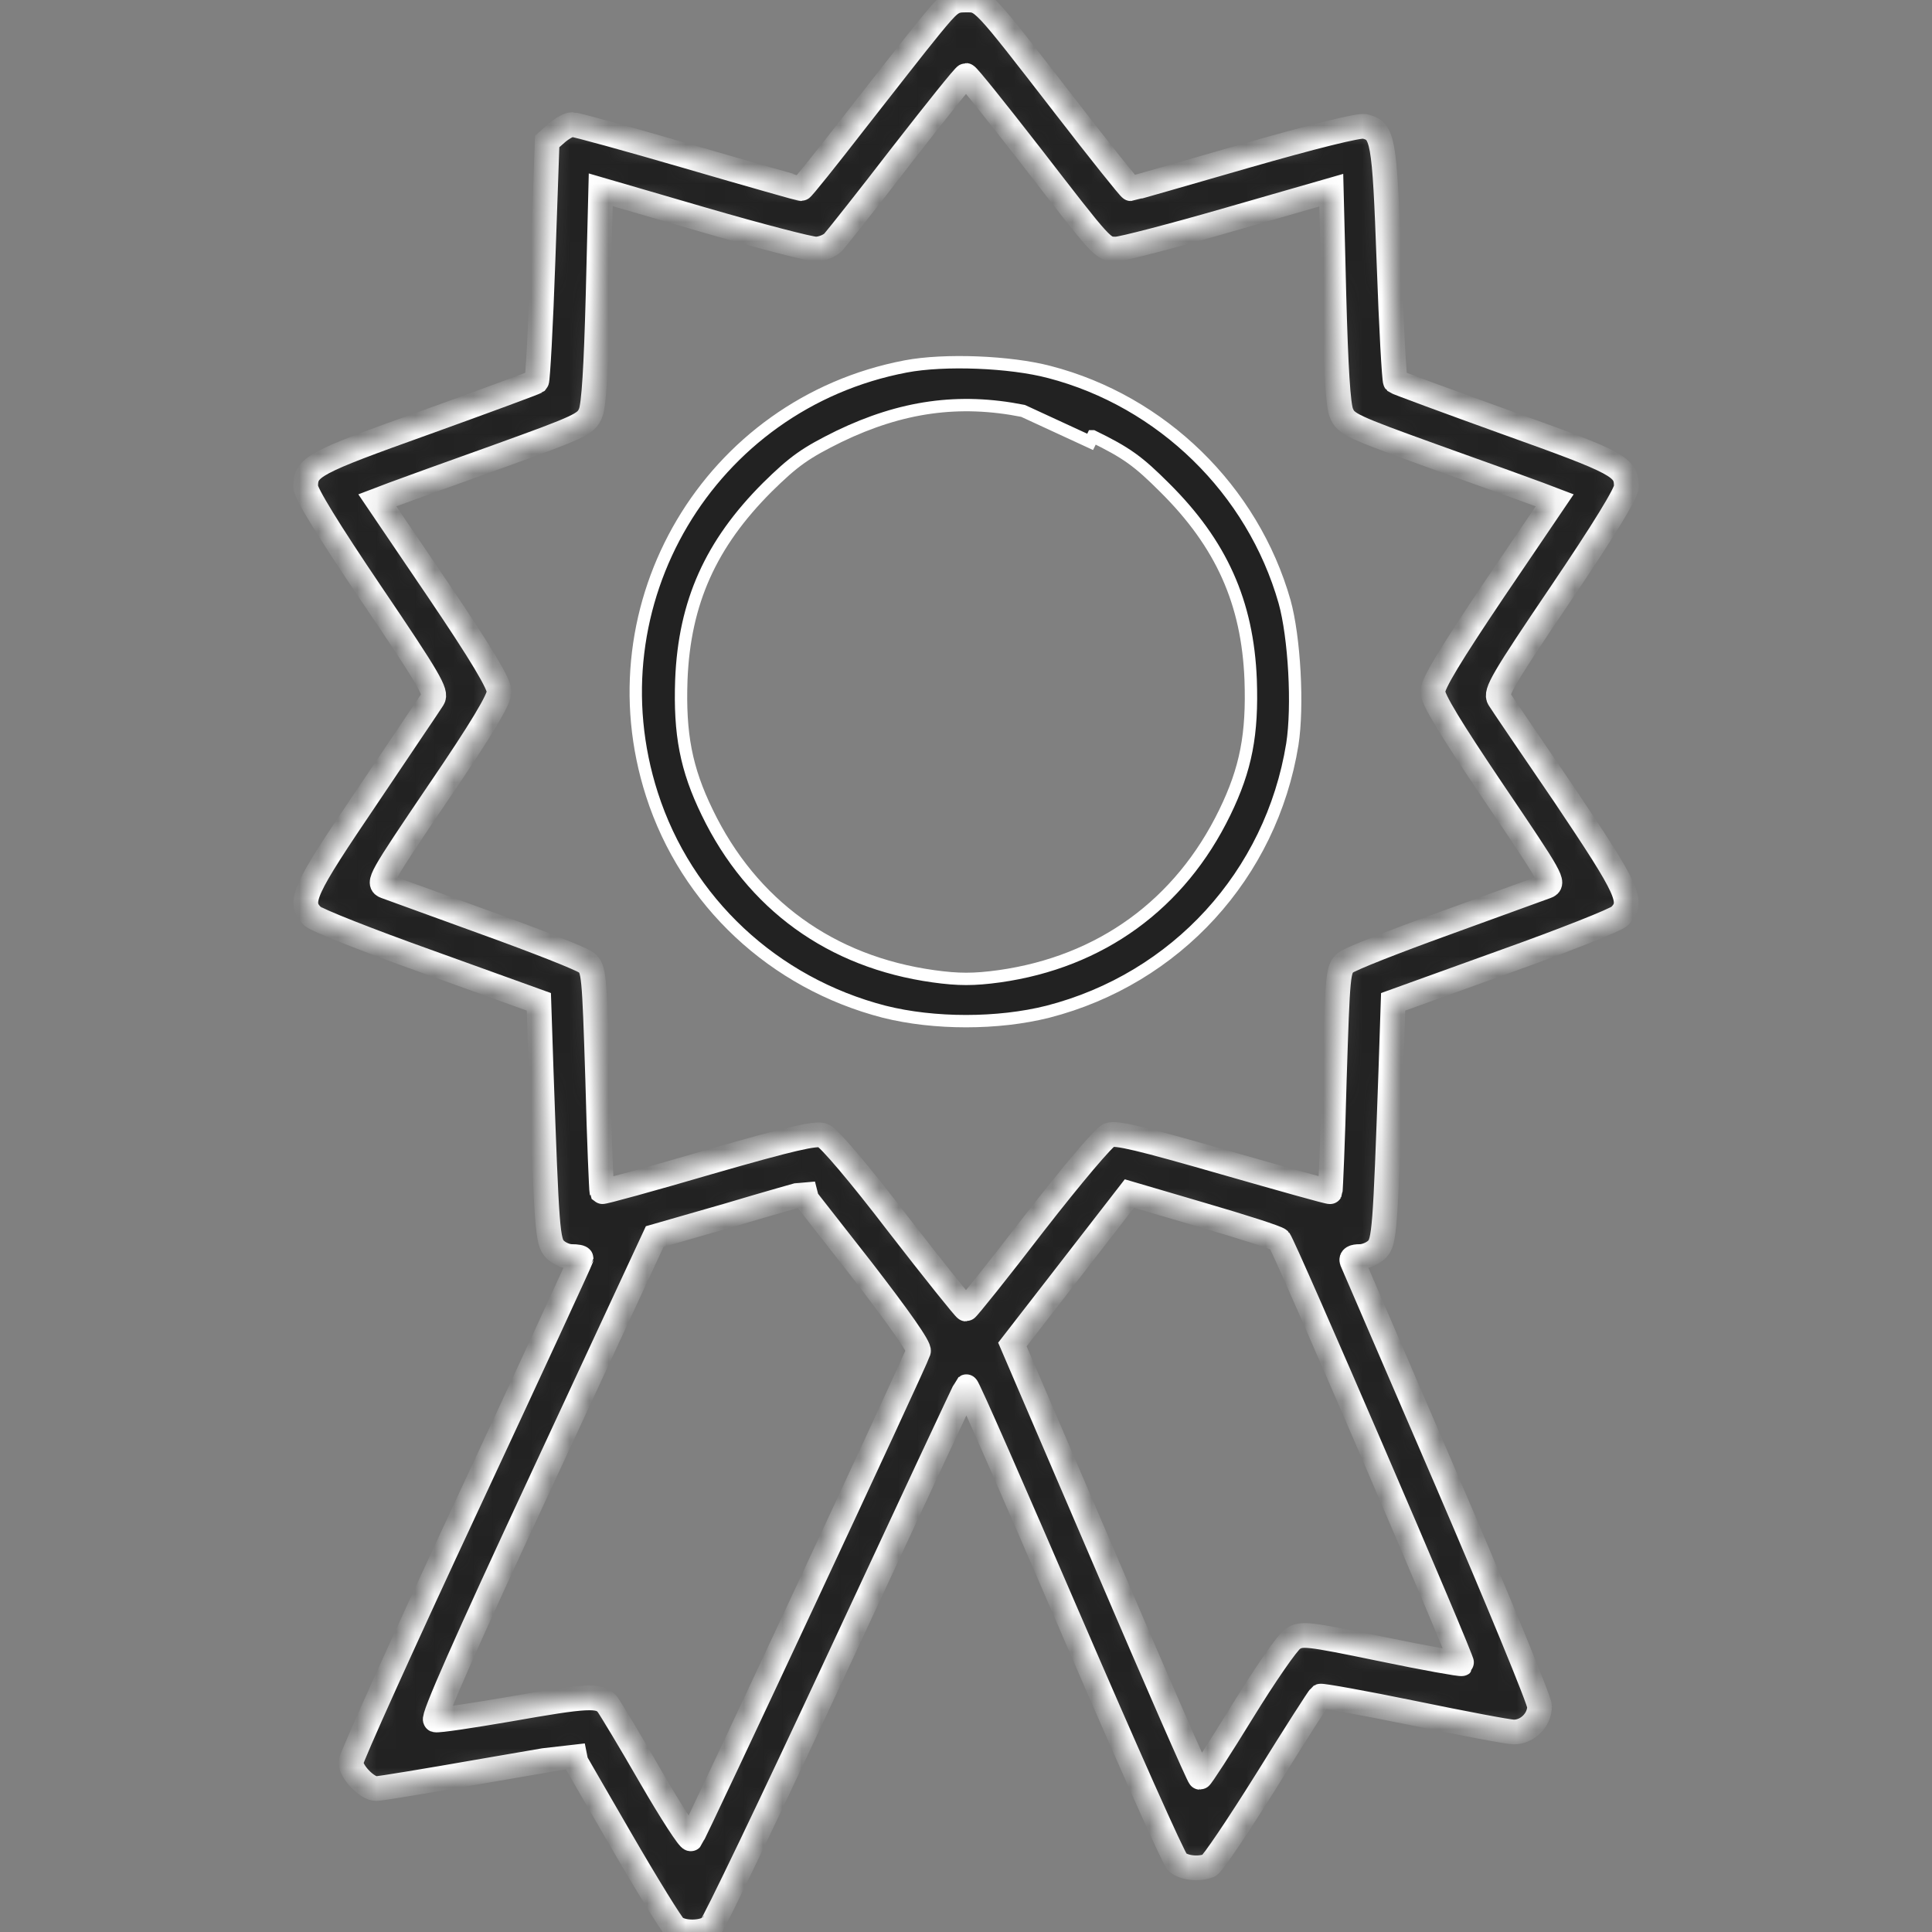 <svg width="100" height="100" viewBox="0 0 100 100" fill="none" xmlns="http://www.w3.org/2000/svg">
<rect x="0" y="0" width="100" height="100" fill="#808080" stroke="none"/>
<g clip-path="url(#clip0_290_3149)">
<mask id="path-1-inside-1_290_3149" fill="white">
<path d="M48.105 1.406C47.461 2.188 45.742 4.395 44.258 6.289C42.773 8.203 41.523 9.766 41.465 9.766C41.426 9.766 38.789 9.023 35.645 8.105C32.5 7.188 29.785 6.445 29.629 6.445C29.453 6.445 29.102 6.641 28.828 6.875L28.32 7.324L28.105 13.477C27.988 16.855 27.832 19.688 27.773 19.746C27.695 19.805 25.098 20.762 22.012 21.875C16.172 23.965 15.82 24.16 15.82 25.195C15.82 25.527 16.992 27.441 19.238 30.762C22.227 35.176 22.617 35.859 22.402 36.172C22.285 36.367 20.742 38.633 19.004 41.23C15.684 46.133 15.43 46.68 16.172 47.422C16.367 47.617 19.082 48.691 22.207 49.805L27.891 51.855L28.008 55.371C28.301 63.672 28.34 64.277 28.73 64.668C28.945 64.883 29.316 65.039 29.59 65.039C29.863 65.039 30.078 65.078 30.078 65.137C30.078 65.195 27.402 70.996 24.121 78.027C20.84 85.059 18.164 90.996 18.164 91.211C18.164 91.719 19.004 92.578 19.473 92.578C19.668 92.578 22.031 92.188 24.707 91.719C27.402 91.25 29.609 90.879 29.629 90.879C29.629 90.898 30.762 92.852 32.129 95.215C33.496 97.578 34.766 99.629 34.922 99.746C35.312 100.078 36.348 100.078 36.777 99.746C36.934 99.629 39.98 93.281 43.516 85.684C47.051 78.086 49.98 71.816 50.02 71.777C50.078 71.738 52.461 77.188 55.352 83.887C58.242 90.586 60.742 96.211 60.938 96.387C61.27 96.68 62.031 96.777 62.578 96.562C62.754 96.484 64.082 94.512 65.547 92.168C67.012 89.805 68.262 87.852 68.34 87.793C68.418 87.754 70.586 88.144 73.164 88.672C75.723 89.199 78.066 89.648 78.359 89.648C79.062 89.648 79.688 89.023 79.688 88.32C79.688 88.027 77.519 82.773 74.883 76.641C72.246 70.527 70.039 65.41 69.981 65.273C69.922 65.117 70.059 65.039 70.391 65.039C70.664 65.039 71.055 64.883 71.269 64.668C71.66 64.277 71.699 63.672 71.992 55.371L72.109 51.855L77.793 49.805C80.918 48.691 83.633 47.617 83.828 47.422C84.57 46.68 84.316 46.133 81.016 41.211C79.258 38.633 77.715 36.367 77.598 36.172C77.383 35.859 77.773 35.176 80.762 30.762C83.008 27.441 84.18 25.527 84.18 25.195C84.18 24.16 83.828 23.965 77.988 21.875C74.902 20.762 72.305 19.805 72.227 19.746C72.168 19.688 72.012 16.914 71.894 13.574C71.66 7.129 71.582 6.777 70.644 6.543C70.371 6.465 67.949 7.07 64.414 8.086C61.23 9.004 58.594 9.766 58.535 9.766C58.477 9.766 56.914 7.812 55.059 5.41C50.781 -0.117 50.879 0 49.98 0C49.297 0 49.16 0.117 48.105 1.406ZM53.34 8.047C57.129 12.949 57.07 12.891 57.773 12.891C58.066 12.891 60.703 12.207 63.613 11.367L68.906 9.844L69.043 15.332C69.141 18.965 69.258 20.996 69.434 21.387C69.668 21.953 69.961 22.09 74.238 23.633C76.758 24.531 79.18 25.41 79.648 25.586L80.469 25.898L77.305 30.566C75.059 33.906 74.16 35.391 74.16 35.801C74.16 36.191 75.059 37.676 77.324 41.035C80.352 45.508 80.469 45.723 80.039 45.879C79.785 45.977 77.441 46.816 74.824 47.773C72.227 48.711 69.883 49.629 69.648 49.824C69.258 50.156 69.238 50.371 69.062 55.898C68.984 59.043 68.867 61.641 68.848 61.68C68.828 61.719 66.348 61.016 63.34 60.156C59.062 58.926 57.773 58.613 57.402 58.75C57.129 58.867 55.508 60.781 53.516 63.34C51.641 65.781 50.059 67.754 50 67.754C49.941 67.754 48.359 65.781 46.484 63.359C44.512 60.781 42.891 58.867 42.598 58.77C42.246 58.633 40.938 58.926 36.68 60.156C33.672 61.035 31.191 61.719 31.152 61.68C31.133 61.641 31.016 59.043 30.938 55.898C30.762 50.371 30.742 50.156 30.352 49.824C30.117 49.629 27.773 48.711 25.176 47.773C22.559 46.816 20.215 45.977 19.961 45.879C19.531 45.723 19.648 45.508 22.676 41.035C24.941 37.715 25.84 36.191 25.84 35.801C25.84 35.41 24.941 33.887 22.695 30.566L19.531 25.898L20.352 25.586C20.82 25.41 23.242 24.531 25.762 23.633C30.039 22.09 30.332 21.953 30.566 21.387C30.742 20.996 30.859 18.965 30.957 15.312L31.094 9.824L36.387 11.367C39.277 12.207 41.914 12.891 42.227 12.891C42.52 12.891 42.93 12.734 43.125 12.539C43.301 12.344 44.902 10.332 46.66 8.047C48.438 5.762 49.922 3.906 50 3.906C50.078 3.906 51.562 5.762 53.34 8.047ZM44.609 65.723C46.523 68.203 47.617 69.746 47.539 69.941C47.383 70.469 35.918 95 35.762 95.176C35.684 95.254 34.746 93.809 33.672 91.953C32.617 90.117 31.602 88.438 31.445 88.223C31.035 87.715 30.41 87.754 26.309 88.477C24.375 88.809 22.695 89.062 22.539 89.023C22.363 88.984 24.043 85.156 28.086 76.484L33.887 64.004L37.695 62.91C39.785 62.285 41.523 61.797 41.543 61.797C41.543 61.816 42.93 63.574 44.609 65.723ZM66.211 64.18C66.445 64.414 75.762 86.016 75.664 86.113C75.625 86.152 73.75 85.82 71.504 85.352C67.617 84.551 67.383 84.531 66.914 84.824C66.641 85 65.469 86.699 64.316 88.574C63.164 90.449 62.168 91.992 62.109 91.992C62.051 91.992 59.844 86.953 57.207 80.781L52.402 69.59L55.43 65.684L58.457 61.777L62.246 62.891C64.316 63.496 66.094 64.062 66.211 64.18Z"/>
</mask>
<path d="M48.105 1.406C47.461 2.188 45.742 4.395 44.258 6.289C42.773 8.203 41.523 9.766 41.465 9.766C41.426 9.766 38.789 9.023 35.645 8.105C32.5 7.188 29.785 6.445 29.629 6.445C29.453 6.445 29.102 6.641 28.828 6.875L28.32 7.324L28.105 13.477C27.988 16.855 27.832 19.688 27.773 19.746C27.695 19.805 25.098 20.762 22.012 21.875C16.172 23.965 15.82 24.16 15.82 25.195C15.82 25.527 16.992 27.441 19.238 30.762C22.227 35.176 22.617 35.859 22.402 36.172C22.285 36.367 20.742 38.633 19.004 41.23C15.684 46.133 15.43 46.68 16.172 47.422C16.367 47.617 19.082 48.691 22.207 49.805L27.891 51.855L28.008 55.371C28.301 63.672 28.34 64.277 28.73 64.668C28.945 64.883 29.316 65.039 29.59 65.039C29.863 65.039 30.078 65.078 30.078 65.137C30.078 65.195 27.402 70.996 24.121 78.027C20.84 85.059 18.164 90.996 18.164 91.211C18.164 91.719 19.004 92.578 19.473 92.578C19.668 92.578 22.031 92.188 24.707 91.719C27.402 91.25 29.609 90.879 29.629 90.879C29.629 90.898 30.762 92.852 32.129 95.215C33.496 97.578 34.766 99.629 34.922 99.746C35.312 100.078 36.348 100.078 36.777 99.746C36.934 99.629 39.98 93.281 43.516 85.684C47.051 78.086 49.98 71.816 50.02 71.777C50.078 71.738 52.461 77.188 55.352 83.887C58.242 90.586 60.742 96.211 60.938 96.387C61.27 96.68 62.031 96.777 62.578 96.562C62.754 96.484 64.082 94.512 65.547 92.168C67.012 89.805 68.262 87.852 68.34 87.793C68.418 87.754 70.586 88.144 73.164 88.672C75.723 89.199 78.066 89.648 78.359 89.648C79.062 89.648 79.688 89.023 79.688 88.32C79.688 88.027 77.519 82.773 74.883 76.641C72.246 70.527 70.039 65.41 69.981 65.273C69.922 65.117 70.059 65.039 70.391 65.039C70.664 65.039 71.055 64.883 71.269 64.668C71.66 64.277 71.699 63.672 71.992 55.371L72.109 51.855L77.793 49.805C80.918 48.691 83.633 47.617 83.828 47.422C84.57 46.68 84.316 46.133 81.016 41.211C79.258 38.633 77.715 36.367 77.598 36.172C77.383 35.859 77.773 35.176 80.762 30.762C83.008 27.441 84.18 25.527 84.18 25.195C84.18 24.16 83.828 23.965 77.988 21.875C74.902 20.762 72.305 19.805 72.227 19.746C72.168 19.688 72.012 16.914 71.894 13.574C71.66 7.129 71.582 6.777 70.644 6.543C70.371 6.465 67.949 7.07 64.414 8.086C61.23 9.004 58.594 9.766 58.535 9.766C58.477 9.766 56.914 7.812 55.059 5.41C50.781 -0.117 50.879 0 49.98 0C49.297 0 49.16 0.117 48.105 1.406ZM53.34 8.047C57.129 12.949 57.07 12.891 57.773 12.891C58.066 12.891 60.703 12.207 63.613 11.367L68.906 9.844L69.043 15.332C69.141 18.965 69.258 20.996 69.434 21.387C69.668 21.953 69.961 22.09 74.238 23.633C76.758 24.531 79.18 25.41 79.648 25.586L80.469 25.898L77.305 30.566C75.059 33.906 74.16 35.391 74.16 35.801C74.16 36.191 75.059 37.676 77.324 41.035C80.352 45.508 80.469 45.723 80.039 45.879C79.785 45.977 77.441 46.816 74.824 47.773C72.227 48.711 69.883 49.629 69.648 49.824C69.258 50.156 69.238 50.371 69.062 55.898C68.984 59.043 68.867 61.641 68.848 61.68C68.828 61.719 66.348 61.016 63.34 60.156C59.062 58.926 57.773 58.613 57.402 58.75C57.129 58.867 55.508 60.781 53.516 63.34C51.641 65.781 50.059 67.754 50 67.754C49.941 67.754 48.359 65.781 46.484 63.359C44.512 60.781 42.891 58.867 42.598 58.77C42.246 58.633 40.938 58.926 36.68 60.156C33.672 61.035 31.191 61.719 31.152 61.68C31.133 61.641 31.016 59.043 30.938 55.898C30.762 50.371 30.742 50.156 30.352 49.824C30.117 49.629 27.773 48.711 25.176 47.773C22.559 46.816 20.215 45.977 19.961 45.879C19.531 45.723 19.648 45.508 22.676 41.035C24.941 37.715 25.84 36.191 25.84 35.801C25.84 35.41 24.941 33.887 22.695 30.566L19.531 25.898L20.352 25.586C20.82 25.41 23.242 24.531 25.762 23.633C30.039 22.09 30.332 21.953 30.566 21.387C30.742 20.996 30.859 18.965 30.957 15.312L31.094 9.824L36.387 11.367C39.277 12.207 41.914 12.891 42.227 12.891C42.52 12.891 42.93 12.734 43.125 12.539C43.301 12.344 44.902 10.332 46.66 8.047C48.438 5.762 49.922 3.906 50 3.906C50.078 3.906 51.562 5.762 53.34 8.047ZM44.609 65.723C46.523 68.203 47.617 69.746 47.539 69.941C47.383 70.469 35.918 95 35.762 95.176C35.684 95.254 34.746 93.809 33.672 91.953C32.617 90.117 31.602 88.438 31.445 88.223C31.035 87.715 30.41 87.754 26.309 88.477C24.375 88.809 22.695 89.062 22.539 89.023C22.363 88.984 24.043 85.156 28.086 76.484L33.887 64.004L37.695 62.91C39.785 62.285 41.523 61.797 41.543 61.797C41.543 61.816 42.93 63.574 44.609 65.723ZM66.211 64.18C66.445 64.414 75.762 86.016 75.664 86.113C75.625 86.152 73.75 85.82 71.504 85.352C67.617 84.551 67.383 84.531 66.914 84.824C66.641 85 65.469 86.699 64.316 88.574C63.164 90.449 62.168 91.992 62.109 91.992C62.051 91.992 59.844 86.953 57.207 80.781L52.402 69.59L55.43 65.684L58.457 61.777L62.246 62.891C64.316 63.496 66.094 64.062 66.211 64.18Z" fill="#222222" stroke="white" stroke-width="1.28" mask="url(#path-1-inside-1_290_3149)"/>
<path d="M33.742 41.113L33.742 41.113C35.525 46.67 40.047 50.889 45.763 52.366C48.348 53.017 51.653 53.017 54.238 52.366C60.872 50.659 65.798 45.273 66.891 38.524C67.043 37.549 67.073 36.168 66.998 34.788C66.922 33.407 66.744 32.057 66.489 31.142C64.84 25.353 60.142 20.77 54.314 19.255L54.313 19.255C52.287 18.72 48.879 18.585 46.877 18.967C36.714 20.903 30.578 31.257 33.742 41.113ZM52.953 21.268L52.956 21.269L56.426 22.871L56.566 22.584C56.567 22.584 56.567 22.584 56.567 22.584C57.431 23.006 58.021 23.328 58.568 23.719C59.115 24.111 59.608 24.566 60.285 25.242C63.211 28.148 64.575 31.173 64.734 35.183L64.734 35.184C64.833 38.002 64.494 39.793 63.394 42.054C61.081 46.818 56.966 49.794 51.724 50.532L51.723 50.532C50.406 50.712 49.615 50.712 48.316 50.532L48.316 50.532C43.016 49.795 38.92 46.839 36.607 42.054C35.507 39.793 35.167 38.002 35.266 35.184L35.266 35.183C35.426 31.173 36.79 28.148 39.715 25.223L39.717 25.221C40.404 24.544 40.902 24.095 41.449 23.708C41.995 23.322 42.58 23.006 43.433 22.584L43.436 22.583C46.657 21.032 49.638 20.609 52.953 21.268Z" fill="#222222" stroke="white" stroke-width="0.64"/>
</g>
<defs>
<clipPath id="clip0_290_3149">
<rect width="100" height="100" fill="white"/>
</clipPath>
</defs>
</svg>
